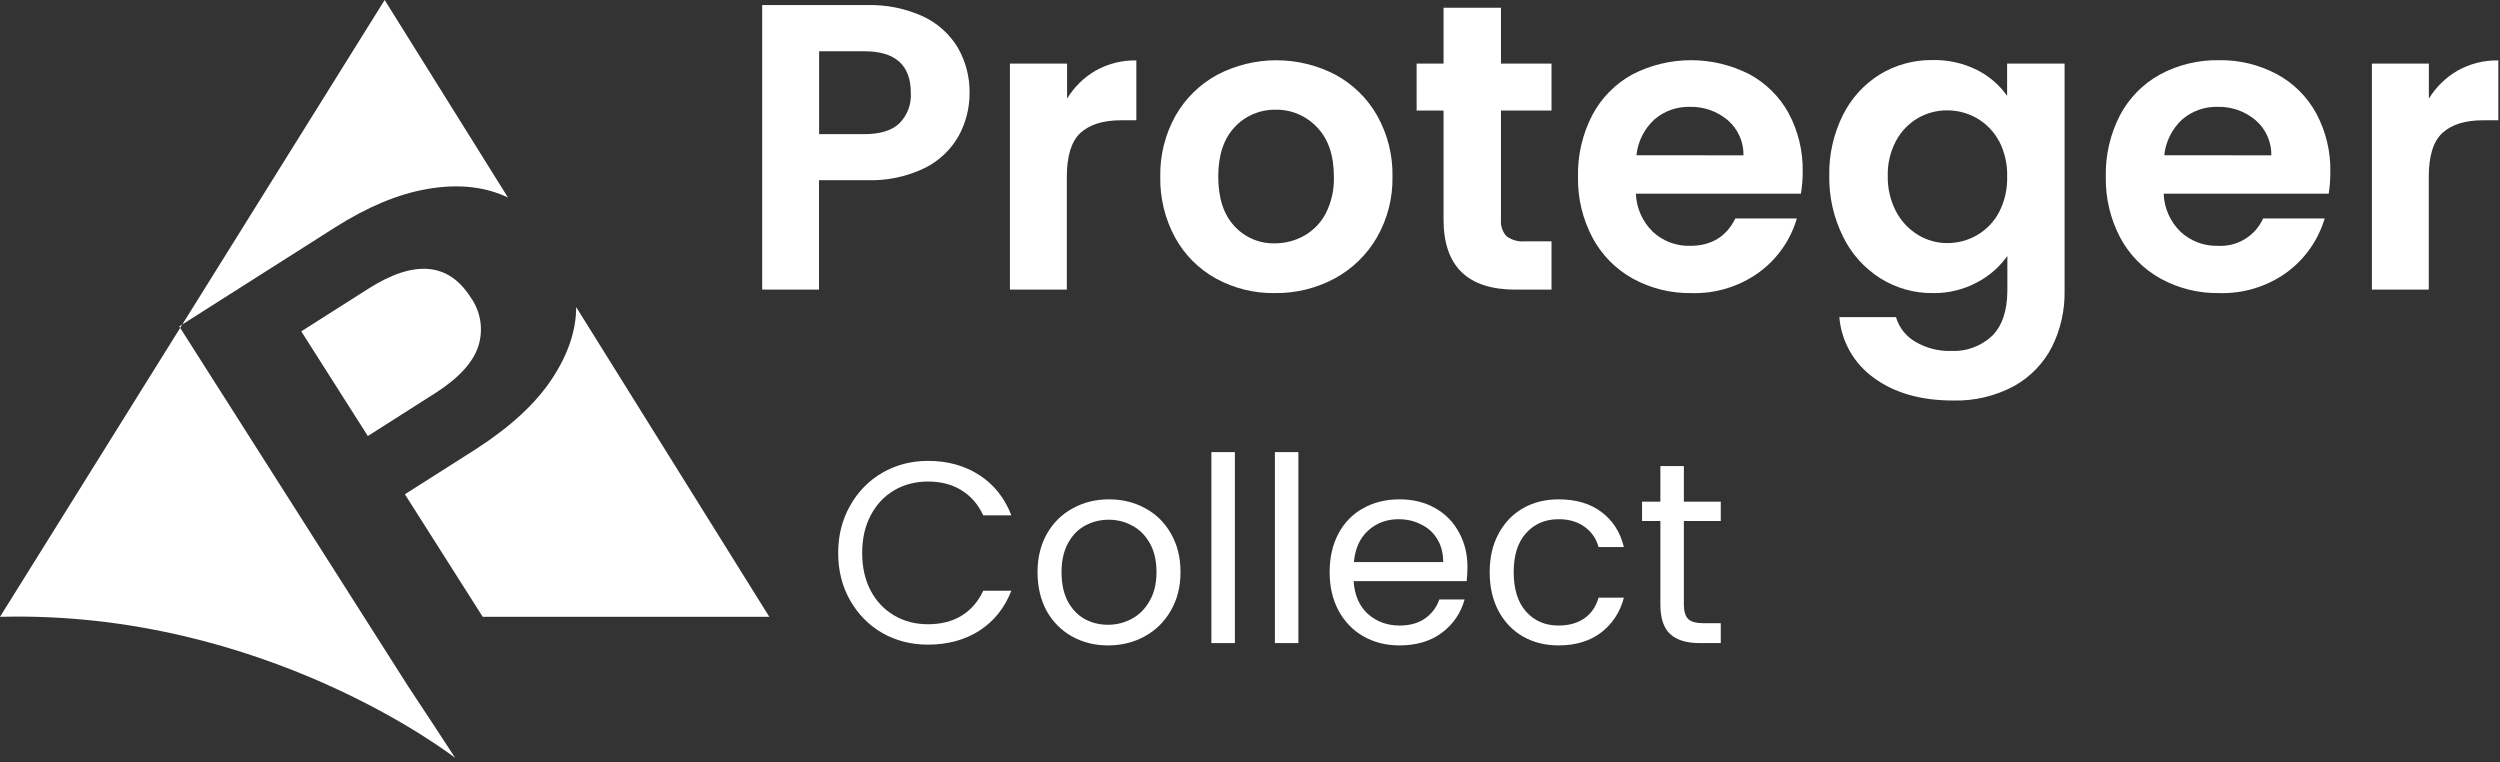 <svg width="492" height="150" viewBox="0 0 492 150" fill="none" xmlns="http://www.w3.org/2000/svg">
<rect x="0" y="0" width="492" height="150" fill="#333333" stroke="none"/>
<path d="M89.58 149.16C89 148.72 52 120.05 0 121.39L35.46 64.53L80.32 135.06C83.44 139.76 86.527 144.46 89.58 149.16ZM92.64 58.54C88.253 51.64 81.537 51.067 72.49 56.82L59.29 65.21L72.39 85.81L85.59 77.41C90.19 74.49 93.03 71.423 94.11 68.21C94.638 66.596 94.781 64.88 94.525 63.2C94.27 61.521 93.624 59.925 92.64 58.54ZM75.7 0L35.88 63.85L65.88 44.79C72.3 40.71 78.373 38.177 84.1 37.19C89.827 36.203 94.873 36.653 99.24 38.54L99.96 38.86L75.7 0ZM113.39 60.43C113.39 65.043 111.797 69.763 108.61 74.59C105.423 79.417 100.423 84.027 93.61 88.42L79.68 97.27L95 121.39H151.4L113.39 60.43ZM35.88 63.85L35.46 64.53L35.27 64.24L35.88 63.85Z" fill="white"/>
<path d="M188.68 26.72C187.142 29.457 184.814 31.667 182 33.06C178.442 34.779 174.519 35.603 170.57 35.46H161.18V57H150V1H170.6C174.413 0.889 178.2 1.655 181.67 3.24C184.522 4.566 186.909 6.719 188.52 9.42C190.072 12.126 190.863 15.201 190.81 18.32C190.819 21.255 190.087 24.144 188.68 26.72ZM177 24.27C177.779 23.486 178.382 22.546 178.77 21.512C179.157 20.477 179.321 19.372 179.25 18.27C179.25 12.817 176.203 10.09 170.11 10.09H161.2V26.4H170.11C173.217 26.4 175.513 25.69 177 24.27Z" fill="white"/>
<path d="M215.63 13.89C218.071 12.523 220.833 11.833 223.63 11.89V23.67H220.63C217.11 23.67 214.443 24.5 212.63 26.16C210.84 27.82 209.95 30.7 209.95 34.82V57H198.75V12.52H210V19.42C211.38 17.131 213.317 15.229 215.63 13.89Z" fill="white"/>
<path d="M239.33 54.83C235.933 52.963 233.137 50.167 231.27 46.77C229.269 43.092 228.259 38.956 228.34 34.77C228.261 30.575 229.296 26.434 231.34 22.77C233.276 19.37 236.123 16.578 239.56 14.71C243.151 12.837 247.14 11.86 251.19 11.86C255.24 11.86 259.229 12.837 262.82 14.71C266.261 16.573 269.109 19.366 271.04 22.77C273.089 26.432 274.124 30.575 274.04 34.77C274.121 38.977 273.053 43.126 270.95 46.77C268.968 50.176 266.081 52.966 262.61 54.83C258.997 56.758 254.955 57.738 250.86 57.68C246.835 57.738 242.864 56.757 239.33 54.83ZM256.62 46.41C258.448 45.388 259.939 43.855 260.91 42C262.038 39.765 262.588 37.282 262.51 34.78C262.51 30.56 261.4 27.313 259.18 25.04C258.135 23.924 256.866 23.04 255.457 22.445C254.048 21.851 252.529 21.56 251 21.59C249.502 21.564 248.015 21.855 246.636 22.442C245.258 23.03 244.019 23.901 243 25C240.84 27.273 239.757 30.52 239.75 34.74C239.75 38.97 240.81 42.21 242.92 44.49C243.931 45.599 245.168 46.476 246.549 47.063C247.93 47.65 249.42 47.932 250.92 47.89C252.915 47.89 254.877 47.38 256.62 46.41Z" fill="white"/>
<path d="M295.39 21.75V43.24C295.337 43.828 295.406 44.42 295.594 44.98C295.781 45.539 296.083 46.053 296.48 46.49C297.532 47.261 298.832 47.617 300.13 47.49H305.34V57H298.28C288.82 57 284.09 52.4 284.09 43.2V21.75H278.79V12.52H284.09V1.52H295.39V12.52H305.34V21.75H295.39Z" fill="white"/>
<path d="M354.42 38.11H321.94C322.047 40.964 323.254 43.667 325.31 45.65C327.296 47.474 329.914 48.453 332.61 48.38C336.777 48.38 339.743 46.587 341.51 43H353.62C352.378 47.228 349.786 50.934 346.24 53.55C342.361 56.38 337.649 57.833 332.85 57.68C328.831 57.746 324.864 56.764 321.34 54.83C317.971 52.966 315.213 50.167 313.4 46.77C311.448 43.076 310.468 38.947 310.55 34.77C310.46 30.562 311.426 26.398 313.36 22.66C315.144 19.284 317.876 16.504 321.22 14.66C324.773 12.824 328.711 11.859 332.71 11.845C336.709 11.832 340.654 12.769 344.22 14.58C347.502 16.337 350.204 19.009 352 22.27C353.892 25.807 354.845 29.77 354.77 33.78C354.775 35.231 354.658 36.679 354.42 38.11ZM343.12 30.57C343.142 29.255 342.875 27.951 342.335 26.752C341.796 25.552 340.999 24.486 340 23.63C337.915 21.88 335.261 20.955 332.54 21.03C329.973 20.961 327.474 21.86 325.54 23.55C323.569 25.385 322.329 27.872 322.05 30.55L343.12 30.57Z" fill="white"/>
<path d="M389.07 13.77C391.434 14.956 393.47 16.703 395 18.86V12.52H406.31V57.28C406.373 61.093 405.519 64.865 403.82 68.28C402.148 71.527 399.553 74.206 396.36 75.98C392.676 77.956 388.539 78.935 384.36 78.82C378.053 78.82 372.88 77.35 368.84 74.41C366.89 73.032 365.266 71.243 364.08 69.17C362.895 67.097 362.178 64.79 361.98 62.41H373.13C373.731 64.456 375.095 66.192 376.94 67.26C379.089 68.52 381.55 69.148 384.04 69.07C385.495 69.133 386.947 68.906 388.314 68.403C389.68 67.9 390.933 67.131 392 66.14C394 64.187 395.017 61.233 395.05 57.28V50.38C393.488 52.565 391.432 54.349 389.05 55.59C386.375 57.015 383.381 57.734 380.35 57.68C376.721 57.714 373.158 56.711 370.08 54.79C366.929 52.809 364.391 49.99 362.75 46.65C360.875 42.907 359.932 38.766 360 34.58C359.918 30.438 360.841 26.337 362.69 22.63C364.326 19.336 366.851 16.565 369.98 14.63C373.087 12.75 376.658 11.776 380.29 11.82C383.332 11.744 386.346 12.414 389.07 13.77ZM393.4 27.77C392.407 25.896 390.906 24.34 389.07 23.28C387.292 22.251 385.274 21.713 383.22 21.72C381.193 21.706 379.198 22.231 377.44 23.24C375.633 24.307 374.15 25.845 373.15 27.69C372.013 29.823 371.448 32.214 371.51 34.63C371.459 37.064 372.023 39.472 373.15 41.63C374.151 43.529 375.648 45.122 377.48 46.24C379.21 47.291 381.196 47.845 383.22 47.84C385.274 47.847 387.292 47.309 389.07 46.28C390.906 45.22 392.407 43.664 393.4 41.79C394.52 39.63 395.074 37.222 395.01 34.79C395.084 32.335 394.53 29.901 393.4 27.72V27.77Z" fill="white"/>
<path d="M458.29 38.11H425.81C425.909 40.964 427.114 43.668 429.17 45.65C431.157 47.472 433.775 48.451 436.47 48.38C438.325 48.49 440.17 48.035 441.761 47.075C443.352 46.114 444.614 44.693 445.38 43H457.49C456.24 47.224 453.65 50.927 450.11 53.55C446.228 56.38 441.512 57.833 436.71 57.68C432.691 57.744 428.725 56.762 425.2 54.83C421.833 52.964 419.076 50.165 417.26 46.77C415.316 43.074 414.339 38.946 414.42 34.77C414.327 30.563 415.289 26.399 417.22 22.66C419.007 19.286 421.738 16.506 425.08 14.66C428.651 12.739 432.656 11.771 436.71 11.85C440.664 11.783 444.569 12.723 448.06 14.58C451.351 16.348 454.055 19.038 455.84 22.32C457.736 25.855 458.69 29.819 458.61 33.83C458.617 35.263 458.51 36.694 458.29 38.11ZM447 30.57C447.023 29.254 446.755 27.949 446.214 26.749C445.672 25.549 444.872 24.484 443.87 23.63C441.785 21.88 439.131 20.954 436.41 21.03C433.843 20.961 431.344 21.86 429.41 23.55C427.442 25.386 426.205 27.873 425.93 30.55L447 30.57Z" fill="white"/>
<path d="M483.67 13.89C486.111 12.523 488.873 11.833 491.67 11.89V23.67H488.67C485.143 23.67 482.477 24.5 480.67 26.16C478.87 27.82 477.98 30.7 477.98 34.82V57H466.79V12.52H478V19.42C479.391 17.126 481.342 15.223 483.67 13.89Z" fill="white"/>
<path d="M164.954 108.834C164.954 105.381 165.733 102.282 167.29 99.54C168.848 96.763 170.964 94.596 173.639 93.039C176.348 91.481 179.344 90.702 182.629 90.702C186.489 90.702 189.858 91.633 192.736 93.496C195.614 95.358 197.714 97.999 199.034 101.419H193.498C192.516 99.286 191.094 97.644 189.232 96.492C187.403 95.341 185.202 94.766 182.629 94.766C180.157 94.766 177.939 95.341 175.975 96.492C174.012 97.644 172.471 99.286 171.354 101.419C170.236 103.518 169.677 105.99 169.677 108.834C169.677 111.645 170.236 114.116 171.354 116.25C172.471 118.349 174.012 119.974 175.975 121.125C177.939 122.277 180.157 122.852 182.629 122.852C185.202 122.852 187.403 122.294 189.232 121.176C191.094 120.025 192.516 118.383 193.498 116.25H199.034C197.714 119.636 195.614 122.26 192.736 124.122C189.858 125.951 186.489 126.865 182.629 126.865C179.344 126.865 176.348 126.103 173.639 124.579C170.964 123.022 168.848 120.872 167.29 118.129C165.733 115.386 164.954 112.288 164.954 108.834Z" fill="white"/>
<path d="M218.053 127.017C215.446 127.017 213.076 126.425 210.942 125.239C208.843 124.054 207.184 122.378 205.965 120.211C204.78 118.01 204.187 115.471 204.187 112.593C204.187 109.749 204.797 107.243 206.016 105.076C207.269 102.875 208.962 101.199 211.095 100.048C213.228 98.862 215.615 98.27 218.256 98.27C220.897 98.27 223.284 98.862 225.417 100.048C227.551 101.199 229.227 102.858 230.446 105.025C231.699 107.192 232.325 109.715 232.325 112.593C232.325 115.471 231.682 118.01 230.395 120.211C229.142 122.378 227.432 124.054 225.265 125.239C223.098 126.425 220.694 127.017 218.053 127.017ZM218.053 122.954C219.712 122.954 221.27 122.565 222.726 121.786C224.182 121.007 225.35 119.839 226.23 118.281C227.144 116.724 227.601 114.828 227.601 112.593C227.601 110.358 227.161 108.462 226.281 106.904C225.401 105.347 224.249 104.195 222.827 103.451C221.405 102.672 219.864 102.282 218.205 102.282C216.512 102.282 214.955 102.672 213.533 103.451C212.144 104.195 211.027 105.347 210.18 106.904C209.334 108.462 208.911 110.358 208.911 112.593C208.911 114.861 209.317 116.774 210.13 118.332C210.976 119.89 212.094 121.058 213.482 121.837C214.87 122.581 216.394 122.954 218.053 122.954Z" fill="white"/>
<path d="M243.024 88.975V126.56H238.402V88.975H243.024Z" fill="white"/>
<path d="M255.523 88.975V126.56H250.901V88.975H255.523Z" fill="white"/>
<path d="M288.795 111.577C288.795 112.457 288.744 113.388 288.643 114.37H266.397C266.566 117.113 267.497 119.263 269.19 120.821C270.917 122.344 272.999 123.106 275.437 123.106C277.435 123.106 279.094 122.649 280.415 121.735C281.769 120.787 282.717 119.534 283.259 117.976H288.236C287.491 120.651 286.002 122.835 283.767 124.528C281.532 126.188 278.756 127.017 275.437 127.017C272.796 127.017 270.426 126.425 268.327 125.239C266.261 124.054 264.636 122.378 263.451 120.211C262.266 118.01 261.673 115.471 261.673 112.593C261.673 109.715 262.249 107.192 263.4 105.025C264.551 102.858 266.16 101.199 268.225 100.048C270.324 98.862 272.729 98.27 275.437 98.27C278.078 98.27 280.415 98.846 282.446 99.997C284.478 101.148 286.035 102.739 287.119 104.771C288.236 106.769 288.795 109.037 288.795 111.577ZM284.021 110.612C284.021 108.851 283.631 107.344 282.853 106.092C282.074 104.805 281.007 103.84 279.653 103.197C278.332 102.519 276.859 102.181 275.234 102.181C272.898 102.181 270.9 102.926 269.241 104.416C267.616 105.905 266.684 107.971 266.447 110.612H284.021Z" fill="white"/>
<path d="M293.169 112.593C293.169 109.715 293.745 107.209 294.896 105.076C296.047 102.909 297.639 101.233 299.67 100.048C301.736 98.862 304.089 98.27 306.73 98.27C310.15 98.27 312.96 99.1 315.161 100.759C317.396 102.418 318.869 104.72 319.58 107.666H314.602C314.128 105.973 313.197 104.636 311.809 103.654C310.454 102.672 308.761 102.181 306.73 102.181C304.089 102.181 301.956 103.095 300.33 104.923C298.705 106.718 297.892 109.274 297.892 112.593C297.892 115.945 298.705 118.535 300.33 120.364C301.956 122.192 304.089 123.106 306.73 123.106C308.761 123.106 310.454 122.632 311.809 121.684C313.163 120.736 314.094 119.382 314.602 117.621H319.58C318.835 120.465 317.345 122.751 315.11 124.478C312.875 126.171 310.082 127.017 306.73 127.017C304.089 127.017 301.736 126.425 299.67 125.239C297.639 124.054 296.047 122.378 294.896 120.211C293.745 118.044 293.169 115.505 293.169 112.593Z" fill="white"/>
<path d="M331.384 102.536V118.941C331.384 120.296 331.672 121.261 332.248 121.837C332.824 122.378 333.822 122.649 335.245 122.649H338.647V126.56H334.483C331.909 126.56 329.979 125.967 328.693 124.782C327.406 123.597 326.763 121.65 326.763 118.941V102.536H323.156V98.727H326.763V91.718H331.384V98.727H338.647V102.536H331.384Z" fill="white"/>
</svg>
